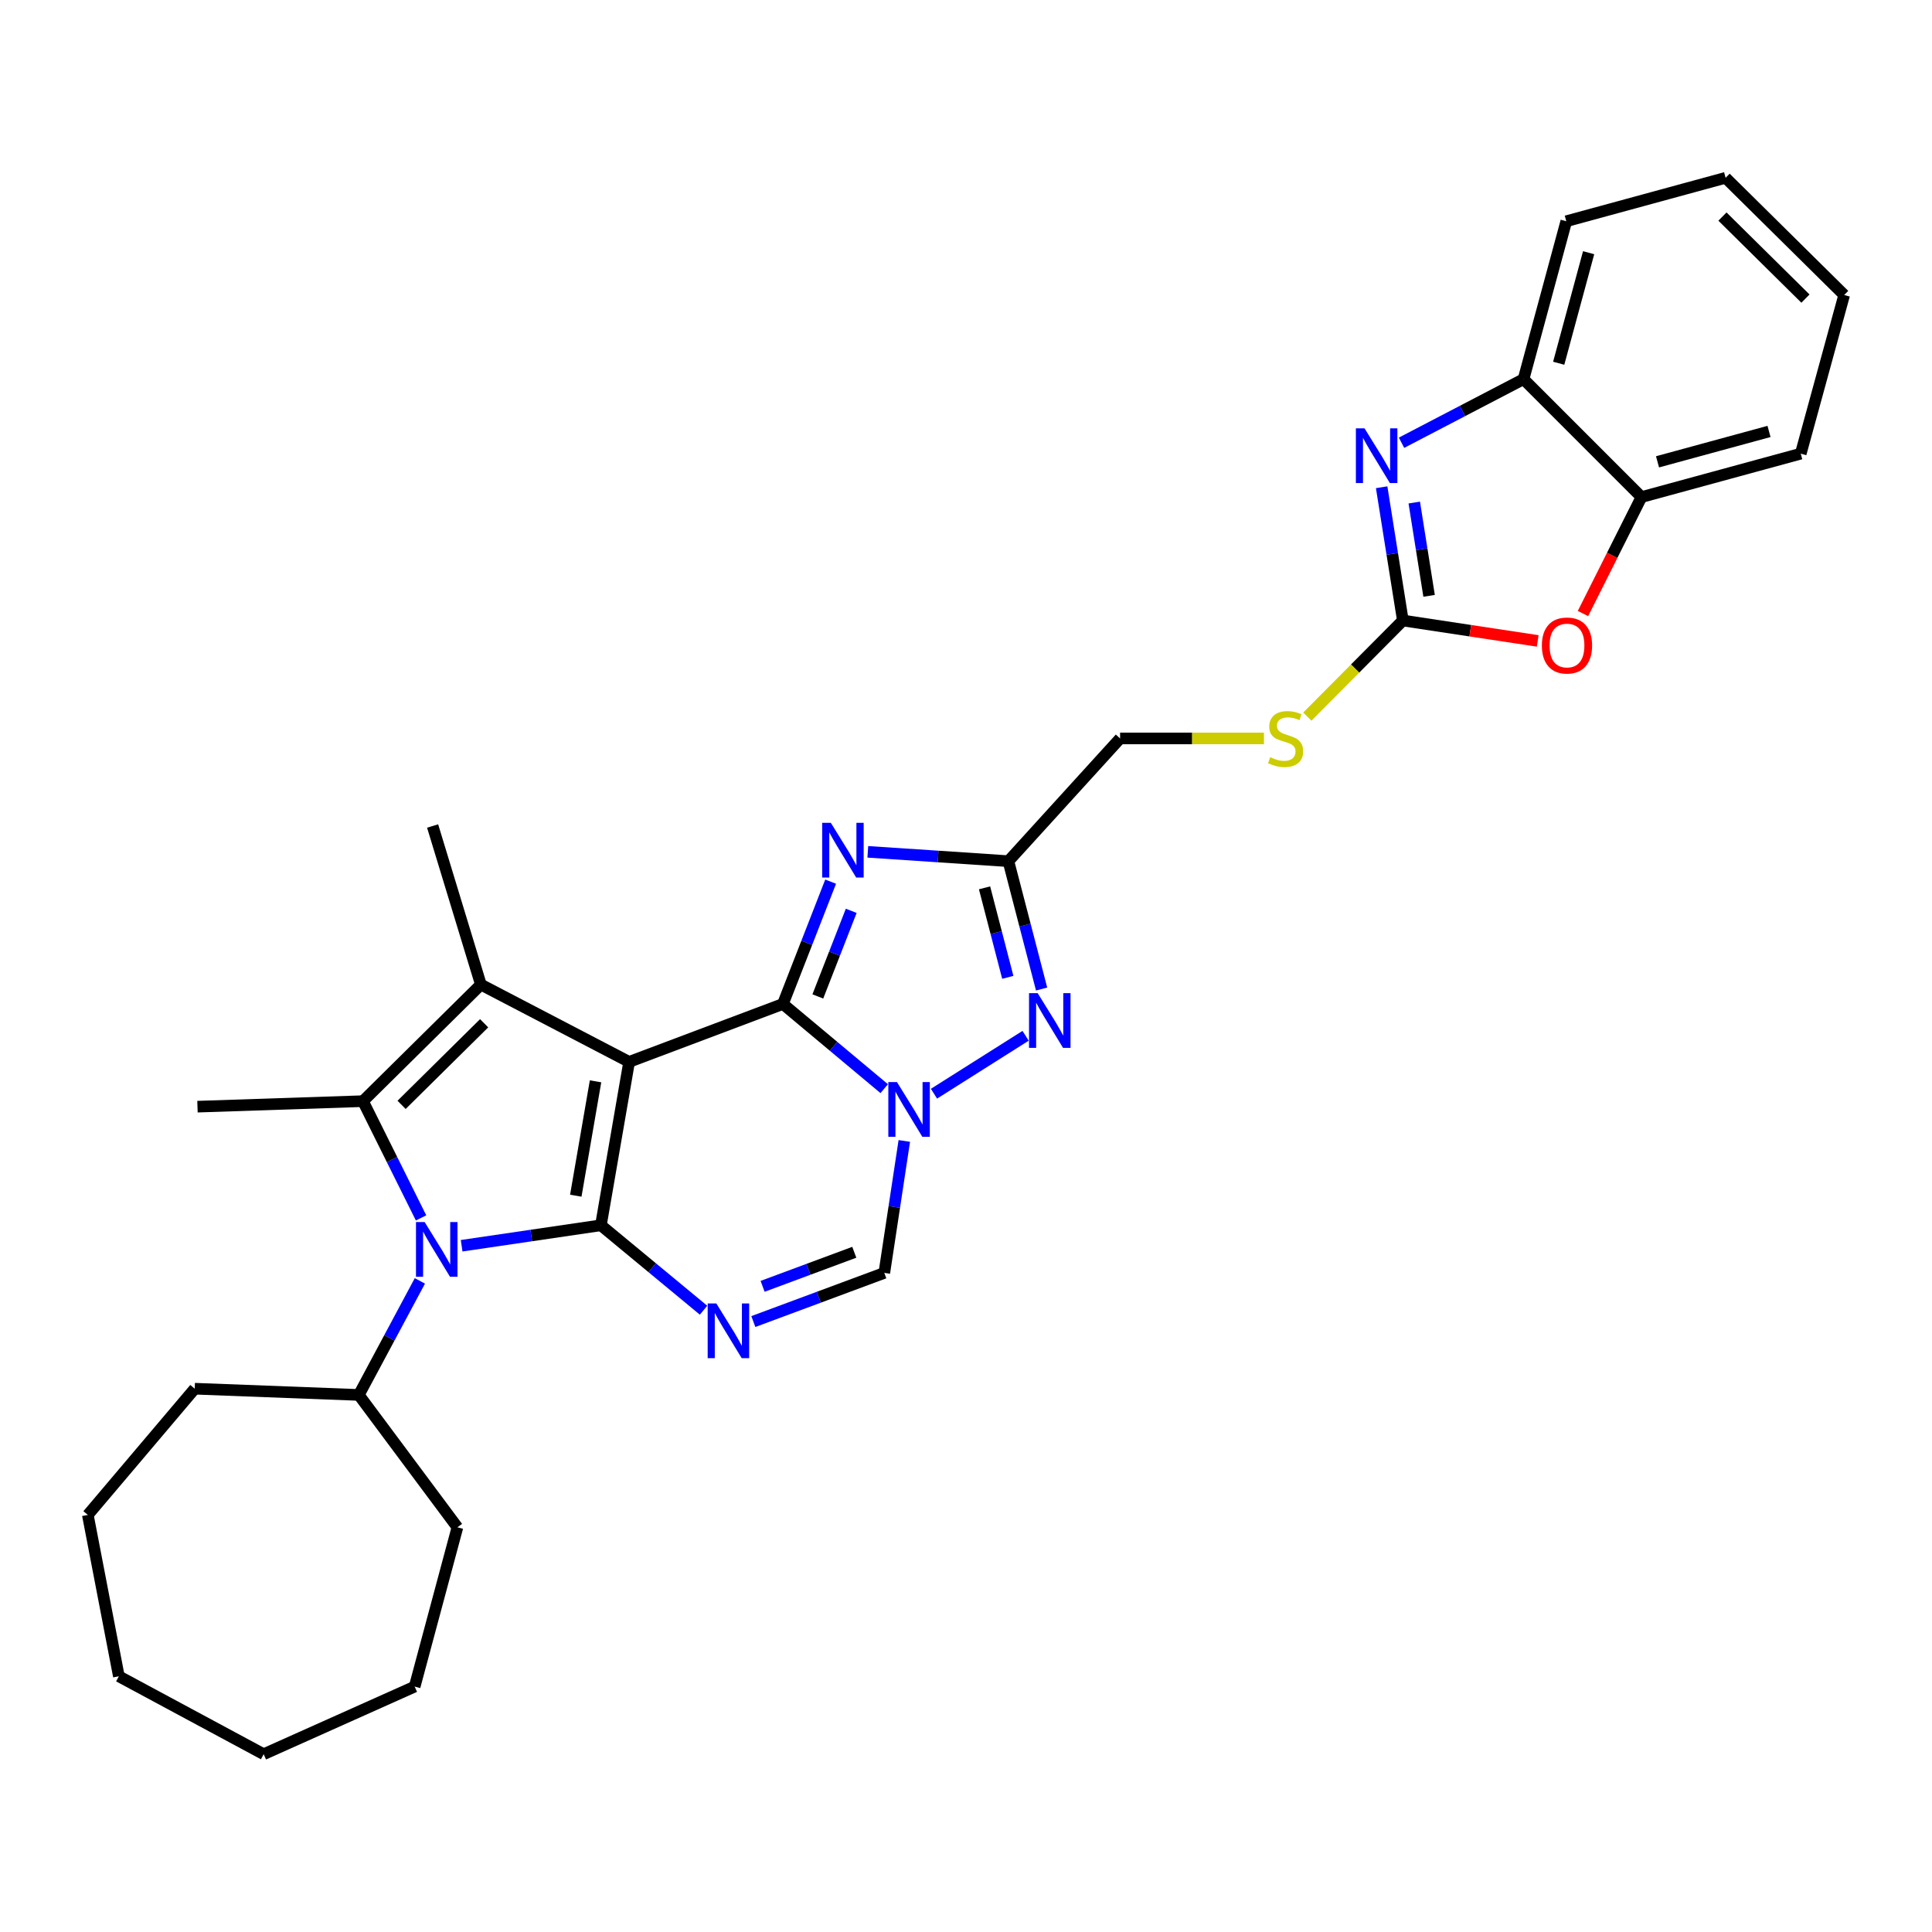 <?xml version='1.0' encoding='iso-8859-1'?>
<svg version='1.1' baseProfile='full'
              xmlns='http://www.w3.org/2000/svg'
                      xmlns:rdkit='http://www.rdkit.org/xml'
                      xmlns:xlink='http://www.w3.org/1999/xlink'
                  xml:space='preserve'
width='1000px' height='1000px' viewBox='0 0 1000 1000'>
<!-- END OF HEADER -->
<rect style='opacity:1.0;fill:#FFFFFF;stroke:none' width='1000' height='1000' x='0' y='0'> </rect>
<path class='bond-0' d='M 325.637,549.633 L 311.025,634.203' style='fill:none;fill-rule:evenodd;stroke:#000000;stroke-width:6px;stroke-linecap:butt;stroke-linejoin:miter;stroke-opacity:1' />
<path class='bond-0' d='M 308.253,559.694 L 298.025,618.893' style='fill:none;fill-rule:evenodd;stroke:#000000;stroke-width:6px;stroke-linecap:butt;stroke-linejoin:miter;stroke-opacity:1' />
<path class='bond-1' d='M 325.637,549.633 L 405.238,519.648' style='fill:none;fill-rule:evenodd;stroke:#000000;stroke-width:6px;stroke-linecap:butt;stroke-linejoin:miter;stroke-opacity:1' />
<path class='bond-4' d='M 325.637,549.633 L 248.904,509.627' style='fill:none;fill-rule:evenodd;stroke:#000000;stroke-width:6px;stroke-linecap:butt;stroke-linejoin:miter;stroke-opacity:1' />
<path class='bond-3' d='M 311.025,634.203 L 274.983,639.5' style='fill:none;fill-rule:evenodd;stroke:#000000;stroke-width:6px;stroke-linecap:butt;stroke-linejoin:miter;stroke-opacity:1' />
<path class='bond-3' d='M 274.983,639.5 L 238.94,644.796' style='fill:none;fill-rule:evenodd;stroke:#0000FF;stroke-width:6px;stroke-linecap:butt;stroke-linejoin:miter;stroke-opacity:1' />
<path class='bond-5' d='M 311.025,634.203 L 337.589,656.182' style='fill:none;fill-rule:evenodd;stroke:#000000;stroke-width:6px;stroke-linecap:butt;stroke-linejoin:miter;stroke-opacity:1' />
<path class='bond-5' d='M 337.589,656.182 L 364.152,678.162' style='fill:none;fill-rule:evenodd;stroke:#0000FF;stroke-width:6px;stroke-linecap:butt;stroke-linejoin:miter;stroke-opacity:1' />
<path class='bond-2' d='M 405.238,519.648 L 431.454,541.568' style='fill:none;fill-rule:evenodd;stroke:#000000;stroke-width:6px;stroke-linecap:butt;stroke-linejoin:miter;stroke-opacity:1' />
<path class='bond-2' d='M 431.454,541.568 L 457.669,563.489' style='fill:none;fill-rule:evenodd;stroke:#0000FF;stroke-width:6px;stroke-linecap:butt;stroke-linejoin:miter;stroke-opacity:1' />
<path class='bond-7' d='M 405.238,519.648 L 417.588,487.995' style='fill:none;fill-rule:evenodd;stroke:#000000;stroke-width:6px;stroke-linecap:butt;stroke-linejoin:miter;stroke-opacity:1' />
<path class='bond-7' d='M 417.588,487.995 L 429.937,456.342' style='fill:none;fill-rule:evenodd;stroke:#0000FF;stroke-width:6px;stroke-linecap:butt;stroke-linejoin:miter;stroke-opacity:1' />
<path class='bond-7' d='M 423.306,515.755 L 431.95,493.598' style='fill:none;fill-rule:evenodd;stroke:#000000;stroke-width:6px;stroke-linecap:butt;stroke-linejoin:miter;stroke-opacity:1' />
<path class='bond-7' d='M 431.95,493.598 L 440.594,471.441' style='fill:none;fill-rule:evenodd;stroke:#0000FF;stroke-width:6px;stroke-linecap:butt;stroke-linejoin:miter;stroke-opacity:1' />
<path class='bond-8' d='M 483.431,566.098 L 530.851,536.122' style='fill:none;fill-rule:evenodd;stroke:#0000FF;stroke-width:6px;stroke-linecap:butt;stroke-linejoin:miter;stroke-opacity:1' />
<path class='bond-12' d='M 468.067,590.548 L 462.891,624.7' style='fill:none;fill-rule:evenodd;stroke:#0000FF;stroke-width:6px;stroke-linecap:butt;stroke-linejoin:miter;stroke-opacity:1' />
<path class='bond-12' d='M 462.891,624.7 L 457.715,658.852' style='fill:none;fill-rule:evenodd;stroke:#000000;stroke-width:6px;stroke-linecap:butt;stroke-linejoin:miter;stroke-opacity:1' />
<path class='bond-17' d='M 217.328,662.986 L 201.525,692.502' style='fill:none;fill-rule:evenodd;stroke:#0000FF;stroke-width:6px;stroke-linecap:butt;stroke-linejoin:miter;stroke-opacity:1' />
<path class='bond-17' d='M 201.525,692.502 L 185.721,722.018' style='fill:none;fill-rule:evenodd;stroke:#000000;stroke-width:6px;stroke-linecap:butt;stroke-linejoin:miter;stroke-opacity:1' />
<path class='bond-31' d='M 217.941,630.388 L 202.906,600.173' style='fill:none;fill-rule:evenodd;stroke:#0000FF;stroke-width:6px;stroke-linecap:butt;stroke-linejoin:miter;stroke-opacity:1' />
<path class='bond-31' d='M 202.906,600.173 L 187.871,569.958' style='fill:none;fill-rule:evenodd;stroke:#000000;stroke-width:6px;stroke-linecap:butt;stroke-linejoin:miter;stroke-opacity:1' />
<path class='bond-6' d='M 248.904,509.627 L 187.871,569.958' style='fill:none;fill-rule:evenodd;stroke:#000000;stroke-width:6px;stroke-linecap:butt;stroke-linejoin:miter;stroke-opacity:1' />
<path class='bond-6' d='M 250.587,529.641 L 207.864,571.872' style='fill:none;fill-rule:evenodd;stroke:#000000;stroke-width:6px;stroke-linecap:butt;stroke-linejoin:miter;stroke-opacity:1' />
<path class='bond-19' d='M 248.904,509.627 L 223.92,427.541' style='fill:none;fill-rule:evenodd;stroke:#000000;stroke-width:6px;stroke-linecap:butt;stroke-linejoin:miter;stroke-opacity:1' />
<path class='bond-33' d='M 389.926,684.032 L 423.821,671.442' style='fill:none;fill-rule:evenodd;stroke:#0000FF;stroke-width:6px;stroke-linecap:butt;stroke-linejoin:miter;stroke-opacity:1' />
<path class='bond-33' d='M 423.821,671.442 L 457.715,658.852' style='fill:none;fill-rule:evenodd;stroke:#000000;stroke-width:6px;stroke-linecap:butt;stroke-linejoin:miter;stroke-opacity:1' />
<path class='bond-33' d='M 394.726,665.803 L 418.453,656.99' style='fill:none;fill-rule:evenodd;stroke:#0000FF;stroke-width:6px;stroke-linecap:butt;stroke-linejoin:miter;stroke-opacity:1' />
<path class='bond-33' d='M 418.453,656.99 L 442.179,648.177' style='fill:none;fill-rule:evenodd;stroke:#000000;stroke-width:6px;stroke-linecap:butt;stroke-linejoin:miter;stroke-opacity:1' />
<path class='bond-20' d='M 187.871,569.958 L 102.214,572.81' style='fill:none;fill-rule:evenodd;stroke:#000000;stroke-width:6px;stroke-linecap:butt;stroke-linejoin:miter;stroke-opacity:1' />
<path class='bond-9' d='M 449.181,440.903 L 485.562,443.322' style='fill:none;fill-rule:evenodd;stroke:#0000FF;stroke-width:6px;stroke-linecap:butt;stroke-linejoin:miter;stroke-opacity:1' />
<path class='bond-9' d='M 485.562,443.322 L 521.943,445.742' style='fill:none;fill-rule:evenodd;stroke:#000000;stroke-width:6px;stroke-linecap:butt;stroke-linejoin:miter;stroke-opacity:1' />
<path class='bond-32' d='M 539.133,511.922 L 530.538,478.832' style='fill:none;fill-rule:evenodd;stroke:#0000FF;stroke-width:6px;stroke-linecap:butt;stroke-linejoin:miter;stroke-opacity:1' />
<path class='bond-32' d='M 530.538,478.832 L 521.943,445.742' style='fill:none;fill-rule:evenodd;stroke:#000000;stroke-width:6px;stroke-linecap:butt;stroke-linejoin:miter;stroke-opacity:1' />
<path class='bond-32' d='M 521.633,505.871 L 515.616,482.708' style='fill:none;fill-rule:evenodd;stroke:#0000FF;stroke-width:6px;stroke-linecap:butt;stroke-linejoin:miter;stroke-opacity:1' />
<path class='bond-32' d='M 515.616,482.708 L 509.6,459.544' style='fill:none;fill-rule:evenodd;stroke:#000000;stroke-width:6px;stroke-linecap:butt;stroke-linejoin:miter;stroke-opacity:1' />
<path class='bond-18' d='M 521.943,445.742 L 579.756,382.216' style='fill:none;fill-rule:evenodd;stroke:#000000;stroke-width:6px;stroke-linecap:butt;stroke-linejoin:miter;stroke-opacity:1' />
<path class='bond-10' d='M 726.121,321.174 L 701.396,346.046' style='fill:none;fill-rule:evenodd;stroke:#000000;stroke-width:6px;stroke-linecap:butt;stroke-linejoin:miter;stroke-opacity:1' />
<path class='bond-10' d='M 701.396,346.046 L 676.671,370.918' style='fill:none;fill-rule:evenodd;stroke:#CCCC00;stroke-width:6px;stroke-linecap:butt;stroke-linejoin:miter;stroke-opacity:1' />
<path class='bond-11' d='M 726.121,321.174 L 720.632,286.685' style='fill:none;fill-rule:evenodd;stroke:#000000;stroke-width:6px;stroke-linecap:butt;stroke-linejoin:miter;stroke-opacity:1' />
<path class='bond-11' d='M 720.632,286.685 L 715.143,252.196' style='fill:none;fill-rule:evenodd;stroke:#0000FF;stroke-width:6px;stroke-linecap:butt;stroke-linejoin:miter;stroke-opacity:1' />
<path class='bond-11' d='M 739.699,308.405 L 735.857,284.262' style='fill:none;fill-rule:evenodd;stroke:#000000;stroke-width:6px;stroke-linecap:butt;stroke-linejoin:miter;stroke-opacity:1' />
<path class='bond-11' d='M 735.857,284.262 L 732.015,260.12' style='fill:none;fill-rule:evenodd;stroke:#0000FF;stroke-width:6px;stroke-linecap:butt;stroke-linejoin:miter;stroke-opacity:1' />
<path class='bond-13' d='M 726.121,321.174 L 761.02,326.456' style='fill:none;fill-rule:evenodd;stroke:#000000;stroke-width:6px;stroke-linecap:butt;stroke-linejoin:miter;stroke-opacity:1' />
<path class='bond-13' d='M 761.02,326.456 L 795.919,331.738' style='fill:none;fill-rule:evenodd;stroke:#FF0000;stroke-width:6px;stroke-linecap:butt;stroke-linejoin:miter;stroke-opacity:1' />
<path class='bond-14' d='M 725.429,229.162 L 757.007,212.705' style='fill:none;fill-rule:evenodd;stroke:#0000FF;stroke-width:6px;stroke-linecap:butt;stroke-linejoin:miter;stroke-opacity:1' />
<path class='bond-14' d='M 757.007,212.705 L 788.584,196.247' style='fill:none;fill-rule:evenodd;stroke:#000000;stroke-width:6px;stroke-linecap:butt;stroke-linejoin:miter;stroke-opacity:1' />
<path class='bond-15' d='M 819.339,317.563 L 834.478,287.426' style='fill:none;fill-rule:evenodd;stroke:#FF0000;stroke-width:6px;stroke-linecap:butt;stroke-linejoin:miter;stroke-opacity:1' />
<path class='bond-15' d='M 834.478,287.426 L 849.617,257.289' style='fill:none;fill-rule:evenodd;stroke:#000000;stroke-width:6px;stroke-linecap:butt;stroke-linejoin:miter;stroke-opacity:1' />
<path class='bond-21' d='M 788.584,196.247 L 810.707,114.513' style='fill:none;fill-rule:evenodd;stroke:#000000;stroke-width:6px;stroke-linecap:butt;stroke-linejoin:miter;stroke-opacity:1' />
<path class='bond-21' d='M 806.784,188.015 L 822.27,130.801' style='fill:none;fill-rule:evenodd;stroke:#000000;stroke-width:6px;stroke-linecap:butt;stroke-linejoin:miter;stroke-opacity:1' />
<path class='bond-35' d='M 788.584,196.247 L 849.617,257.289' style='fill:none;fill-rule:evenodd;stroke:#000000;stroke-width:6px;stroke-linecap:butt;stroke-linejoin:miter;stroke-opacity:1' />
<path class='bond-22' d='M 849.617,257.289 L 932.063,234.815' style='fill:none;fill-rule:evenodd;stroke:#000000;stroke-width:6px;stroke-linecap:butt;stroke-linejoin:miter;stroke-opacity:1' />
<path class='bond-22' d='M 857.93,239.044 L 915.641,223.312' style='fill:none;fill-rule:evenodd;stroke:#000000;stroke-width:6px;stroke-linecap:butt;stroke-linejoin:miter;stroke-opacity:1' />
<path class='bond-16' d='M 654.217,382.216 L 616.986,382.216' style='fill:none;fill-rule:evenodd;stroke:#CCCC00;stroke-width:6px;stroke-linecap:butt;stroke-linejoin:miter;stroke-opacity:1' />
<path class='bond-16' d='M 616.986,382.216 L 579.756,382.216' style='fill:none;fill-rule:evenodd;stroke:#000000;stroke-width:6px;stroke-linecap:butt;stroke-linejoin:miter;stroke-opacity:1' />
<path class='bond-23' d='M 185.721,722.018 L 236.759,790.537' style='fill:none;fill-rule:evenodd;stroke:#000000;stroke-width:6px;stroke-linecap:butt;stroke-linejoin:miter;stroke-opacity:1' />
<path class='bond-24' d='M 185.721,722.018 L 100.784,718.789' style='fill:none;fill-rule:evenodd;stroke:#000000;stroke-width:6px;stroke-linecap:butt;stroke-linejoin:miter;stroke-opacity:1' />
<path class='bond-25' d='M 810.707,114.513 L 893.17,92.03' style='fill:none;fill-rule:evenodd;stroke:#000000;stroke-width:6px;stroke-linecap:butt;stroke-linejoin:miter;stroke-opacity:1' />
<path class='bond-26' d='M 932.063,234.815 L 954.545,152.695' style='fill:none;fill-rule:evenodd;stroke:#000000;stroke-width:6px;stroke-linecap:butt;stroke-linejoin:miter;stroke-opacity:1' />
<path class='bond-27' d='M 236.759,790.537 L 214.628,872.982' style='fill:none;fill-rule:evenodd;stroke:#000000;stroke-width:6px;stroke-linecap:butt;stroke-linejoin:miter;stroke-opacity:1' />
<path class='bond-28' d='M 100.784,718.789 L 45.455,784.122' style='fill:none;fill-rule:evenodd;stroke:#000000;stroke-width:6px;stroke-linecap:butt;stroke-linejoin:miter;stroke-opacity:1' />
<path class='bond-36' d='M 893.17,92.03 L 954.545,152.695' style='fill:none;fill-rule:evenodd;stroke:#000000;stroke-width:6px;stroke-linecap:butt;stroke-linejoin:miter;stroke-opacity:1' />
<path class='bond-36' d='M 891.538,112.095 L 934.501,154.56' style='fill:none;fill-rule:evenodd;stroke:#000000;stroke-width:6px;stroke-linecap:butt;stroke-linejoin:miter;stroke-opacity:1' />
<path class='bond-29' d='M 214.628,872.982 L 136.473,907.97' style='fill:none;fill-rule:evenodd;stroke:#000000;stroke-width:6px;stroke-linecap:butt;stroke-linejoin:miter;stroke-opacity:1' />
<path class='bond-30' d='M 45.455,784.122 L 61.522,867.646' style='fill:none;fill-rule:evenodd;stroke:#000000;stroke-width:6px;stroke-linecap:butt;stroke-linejoin:miter;stroke-opacity:1' />
<path class='bond-34' d='M 136.473,907.97 L 61.522,867.646' style='fill:none;fill-rule:evenodd;stroke:#000000;stroke-width:6px;stroke-linecap:butt;stroke-linejoin:miter;stroke-opacity:1' />
<path  class='atom-3' d='M 464.277 560.089
L 473.557 575.089
Q 474.477 576.569, 475.957 579.249
Q 477.437 581.929, 477.517 582.089
L 477.517 560.089
L 481.277 560.089
L 481.277 588.409
L 477.397 588.409
L 467.437 572.009
Q 466.277 570.089, 465.037 567.889
Q 463.837 565.689, 463.477 565.009
L 463.477 588.409
L 459.797 588.409
L 459.797 560.089
L 464.277 560.089
' fill='#0000FF'/>
<path  class='atom-4' d='M 219.793 632.53
L 229.073 647.53
Q 229.993 649.01, 231.473 651.69
Q 232.953 654.37, 233.033 654.53
L 233.033 632.53
L 236.793 632.53
L 236.793 660.85
L 232.913 660.85
L 222.953 644.45
Q 221.793 642.53, 220.553 640.33
Q 219.353 638.13, 218.993 637.45
L 218.993 660.85
L 215.313 660.85
L 215.313 632.53
L 219.793 632.53
' fill='#0000FF'/>
<path  class='atom-6' d='M 370.774 674.661
L 380.054 689.661
Q 380.974 691.141, 382.454 693.821
Q 383.934 696.501, 384.014 696.661
L 384.014 674.661
L 387.774 674.661
L 387.774 702.981
L 383.894 702.981
L 373.934 686.581
Q 372.774 684.661, 371.534 682.461
Q 370.334 680.261, 369.974 679.581
L 369.974 702.981
L 366.294 702.981
L 366.294 674.661
L 370.774 674.661
' fill='#0000FF'/>
<path  class='atom-8' d='M 430.035 425.886
L 439.315 440.886
Q 440.235 442.366, 441.715 445.046
Q 443.195 447.726, 443.275 447.886
L 443.275 425.886
L 447.035 425.886
L 447.035 454.206
L 443.155 454.206
L 433.195 437.806
Q 432.035 435.886, 430.795 433.686
Q 429.595 431.486, 429.235 430.806
L 429.235 454.206
L 425.555 454.206
L 425.555 425.886
L 430.035 425.886
' fill='#0000FF'/>
<path  class='atom-9' d='M 537.104 514.053
L 546.384 529.053
Q 547.304 530.533, 548.784 533.213
Q 550.264 535.893, 550.344 536.053
L 550.344 514.053
L 554.104 514.053
L 554.104 542.373
L 550.224 542.373
L 540.264 525.973
Q 539.104 524.053, 537.864 521.853
Q 536.664 519.653, 536.304 518.973
L 536.304 542.373
L 532.624 542.373
L 532.624 514.053
L 537.104 514.053
' fill='#0000FF'/>
<path  class='atom-12' d='M 706.285 221.717
L 715.565 236.717
Q 716.485 238.197, 717.965 240.877
Q 719.445 243.557, 719.525 243.717
L 719.525 221.717
L 723.285 221.717
L 723.285 250.037
L 719.405 250.037
L 709.445 233.637
Q 708.285 231.717, 707.045 229.517
Q 705.845 227.317, 705.485 226.637
L 705.485 250.037
L 701.805 250.037
L 701.805 221.717
L 706.285 221.717
' fill='#0000FF'/>
<path  class='atom-14' d='M 798.067 334.11
Q 798.067 327.31, 801.427 323.51
Q 804.787 319.71, 811.067 319.71
Q 817.347 319.71, 820.707 323.51
Q 824.067 327.31, 824.067 334.11
Q 824.067 340.99, 820.667 344.91
Q 817.267 348.79, 811.067 348.79
Q 804.827 348.79, 801.427 344.91
Q 798.067 341.03, 798.067 334.11
M 811.067 345.59
Q 815.387 345.59, 817.707 342.71
Q 820.067 339.79, 820.067 334.11
Q 820.067 328.55, 817.707 325.75
Q 815.387 322.91, 811.067 322.91
Q 806.747 322.91, 804.387 325.71
Q 802.067 328.51, 802.067 334.11
Q 802.067 339.83, 804.387 342.71
Q 806.747 345.59, 811.067 345.59
' fill='#FF0000'/>
<path  class='atom-17' d='M 657.439 391.936
Q 657.759 392.056, 659.079 392.616
Q 660.399 393.176, 661.839 393.536
Q 663.319 393.856, 664.759 393.856
Q 667.439 393.856, 668.999 392.576
Q 670.559 391.256, 670.559 388.976
Q 670.559 387.416, 669.759 386.456
Q 668.999 385.496, 667.799 384.976
Q 666.599 384.456, 664.599 383.856
Q 662.079 383.096, 660.559 382.376
Q 659.079 381.656, 657.999 380.136
Q 656.959 378.616, 656.959 376.056
Q 656.959 372.496, 659.359 370.296
Q 661.799 368.096, 666.599 368.096
Q 669.879 368.096, 673.599 369.656
L 672.679 372.736
Q 669.279 371.336, 666.719 371.336
Q 663.959 371.336, 662.439 372.496
Q 660.919 373.616, 660.959 375.576
Q 660.959 377.096, 661.719 378.016
Q 662.519 378.936, 663.639 379.456
Q 664.799 379.976, 666.719 380.576
Q 669.279 381.376, 670.799 382.176
Q 672.319 382.976, 673.399 384.616
Q 674.519 386.216, 674.519 388.976
Q 674.519 392.896, 671.879 395.016
Q 669.279 397.096, 664.919 397.096
Q 662.399 397.096, 660.479 396.536
Q 658.599 396.016, 656.359 395.096
L 657.439 391.936
' fill='#CCCC00'/>
</svg>
